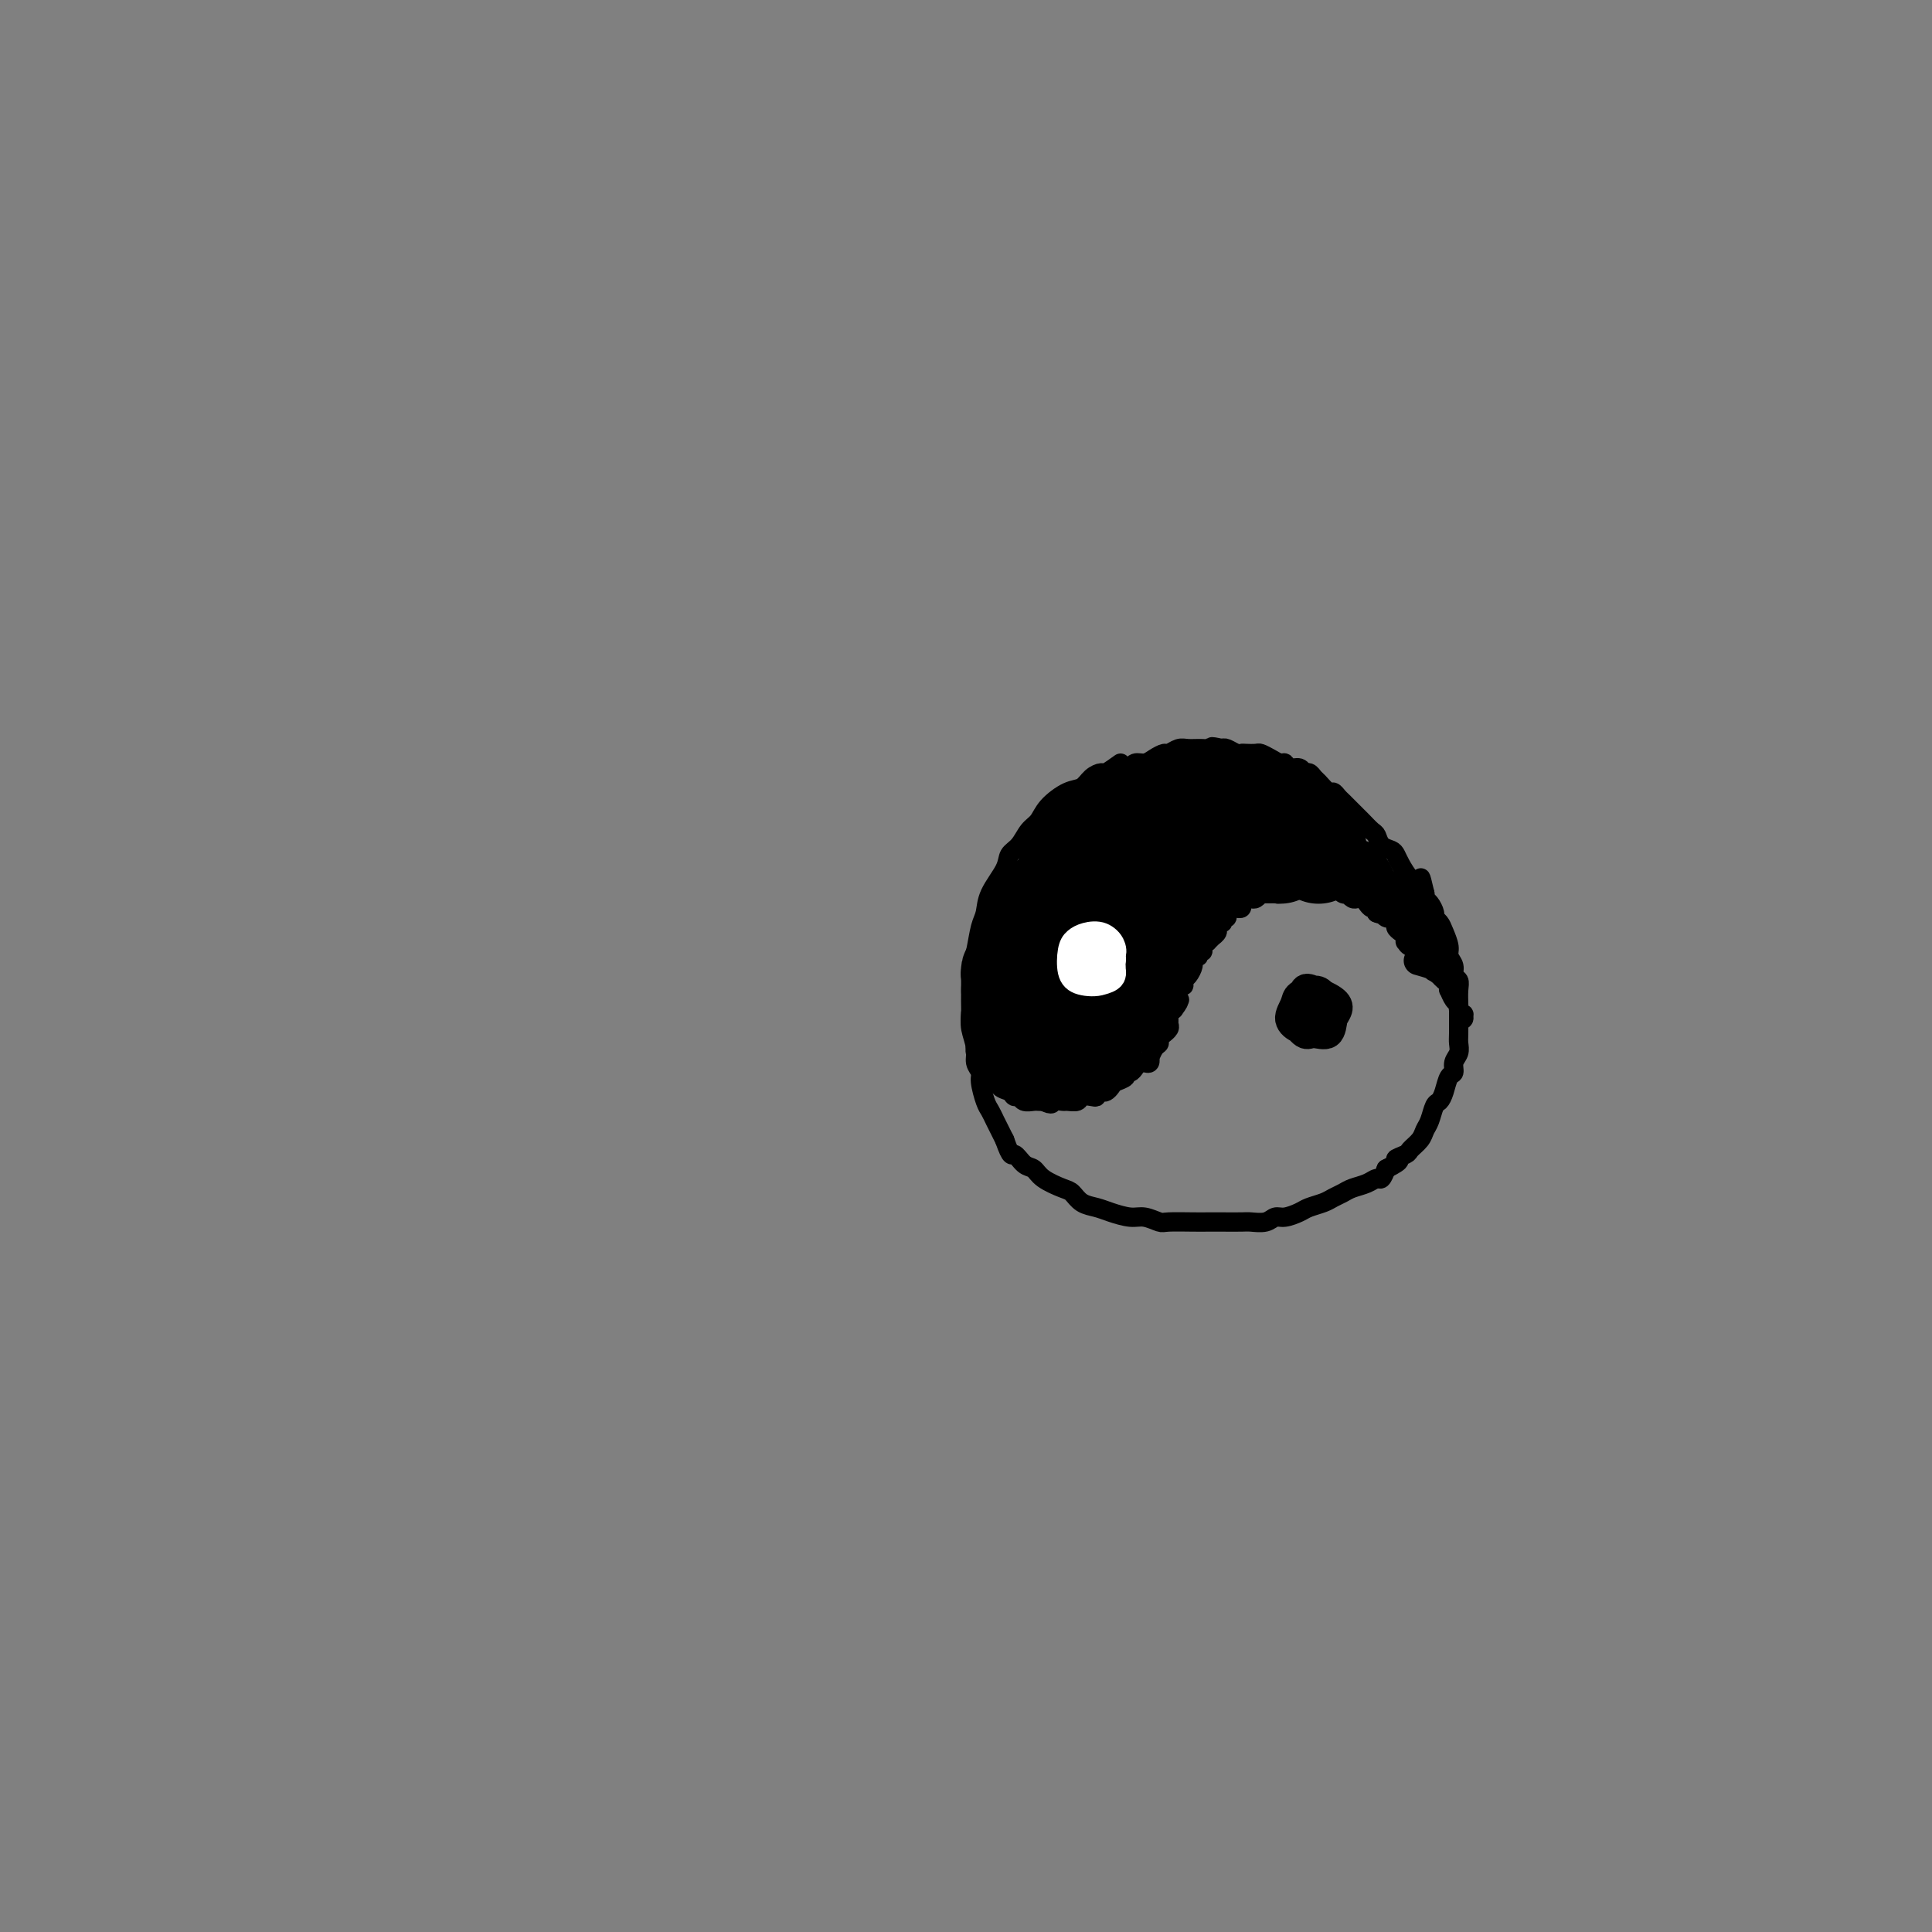 <svg viewBox='0 0 400 400' version='1.1' xmlns='http://www.w3.org/2000/svg' xmlns:xlink='http://www.w3.org/1999/xlink'><rect x="0" y="0" width="400" height="400" fill="#808080" stroke="none"/><g fill='none' stroke='#000000' stroke-width='4' stroke-linecap='round' stroke-linejoin='round'><path d='M232,158c-1.204,0.860 -2.407,1.720 -3,2c-0.593,0.280 -0.575,-0.022 -1,0c-0.425,0.022 -1.293,0.366 -2,1c-0.707,0.634 -1.253,1.558 -2,2c-0.747,0.442 -1.694,0.401 -3,1c-1.306,0.599 -2.970,1.837 -4,3c-1.030,1.163 -1.426,2.252 -2,3c-0.574,0.748 -1.327,1.154 -2,2c-0.673,0.846 -1.265,2.131 -2,3c-0.735,0.869 -1.611,1.322 -2,2c-0.389,0.678 -0.289,1.580 -1,3c-0.711,1.420 -2.233,3.357 -3,5c-0.767,1.643 -0.780,2.991 -1,4c-0.220,1.009 -0.648,1.681 -1,3c-0.352,1.319 -0.630,3.287 -1,5c-0.370,1.713 -0.832,3.171 -1,4c-0.168,0.829 -0.041,1.030 0,2c0.041,0.970 -0.004,2.711 0,4c0.004,1.289 0.058,2.128 0,3c-0.058,0.872 -0.226,1.779 0,3c0.226,1.221 0.848,2.757 1,4c0.152,1.243 -0.167,2.192 0,3c0.167,0.808 0.818,1.476 1,2c0.182,0.524 -0.106,0.903 0,2c0.106,1.097 0.606,2.913 1,4c0.394,1.087 0.683,1.446 1,2c0.317,0.554 0.662,1.303 1,2c0.338,0.697 0.668,1.342 1,2c0.332,0.658 0.666,1.329 1,2'/><path d='M208,236c1.442,4.126 1.549,2.941 2,3c0.451,0.059 1.248,1.363 2,2c0.752,0.637 1.461,0.608 2,1c0.539,0.392 0.910,1.204 2,2c1.090,0.796 2.899,1.575 4,2c1.101,0.425 1.495,0.496 2,1c0.505,0.504 1.121,1.440 2,2c0.879,0.560 2.022,0.742 3,1c0.978,0.258 1.792,0.591 3,1c1.208,0.409 2.809,0.894 4,1c1.191,0.106 1.971,-0.168 3,0c1.029,0.168 2.308,0.777 3,1c0.692,0.223 0.798,0.060 2,0c1.202,-0.060 3.500,-0.016 5,0c1.500,0.016 2.201,0.005 3,0c0.799,-0.005 1.695,-0.005 3,0c1.305,0.005 3.020,0.016 4,0c0.980,-0.016 1.225,-0.060 2,0c0.775,0.060 2.079,0.223 3,0c0.921,-0.223 1.458,-0.833 2,-1c0.542,-0.167 1.090,0.110 2,0c0.910,-0.110 2.183,-0.607 3,-1c0.817,-0.393 1.176,-0.683 2,-1c0.824,-0.317 2.111,-0.662 3,-1c0.889,-0.338 1.380,-0.669 2,-1c0.620,-0.331 1.371,-0.662 2,-1c0.629,-0.338 1.138,-0.685 2,-1c0.862,-0.315 2.076,-0.600 3,-1c0.924,-0.400 1.556,-0.915 2,-1c0.444,-0.085 0.698,0.262 1,0c0.302,-0.262 0.651,-1.131 1,-2'/><path d='M287,242c4.208,-2.104 2.227,-1.862 2,-2c-0.227,-0.138 1.301,-0.654 2,-1c0.699,-0.346 0.568,-0.520 1,-1c0.432,-0.480 1.425,-1.266 2,-2c0.575,-0.734 0.731,-1.417 1,-2c0.269,-0.583 0.649,-1.067 1,-2c0.351,-0.933 0.672,-2.315 1,-3c0.328,-0.685 0.661,-0.673 1,-1c0.339,-0.327 0.683,-0.994 1,-2c0.317,-1.006 0.607,-2.353 1,-3c0.393,-0.647 0.890,-0.595 1,-1c0.110,-0.405 -0.167,-1.268 0,-2c0.167,-0.732 0.777,-1.333 1,-2c0.223,-0.667 0.060,-1.399 0,-2c-0.060,-0.601 -0.016,-1.071 0,-2c0.016,-0.929 0.005,-2.319 0,-3c-0.005,-0.681 -0.006,-0.654 0,-1c0.006,-0.346 0.017,-1.065 0,-2c-0.017,-0.935 -0.061,-2.085 0,-3c0.061,-0.915 0.227,-1.595 0,-2c-0.227,-0.405 -0.849,-0.535 -1,-1c-0.151,-0.465 0.167,-1.266 0,-2c-0.167,-0.734 -0.819,-1.401 -1,-2c-0.181,-0.599 0.110,-1.129 0,-2c-0.110,-0.871 -0.621,-2.082 -1,-3c-0.379,-0.918 -0.627,-1.541 -1,-2c-0.373,-0.459 -0.871,-0.753 -1,-1c-0.129,-0.247 0.110,-0.448 0,-1c-0.110,-0.552 -0.568,-1.456 -1,-2c-0.432,-0.544 -0.838,-0.727 -1,-1c-0.162,-0.273 -0.081,-0.637 0,-1'/><path d='M295,185c-1.217,-5.229 -0.759,-2.802 -1,-2c-0.241,0.802 -1.182,-0.022 -2,-1c-0.818,-0.978 -1.515,-2.111 -2,-3c-0.485,-0.889 -0.759,-1.532 -1,-2c-0.241,-0.468 -0.449,-0.759 -1,-1c-0.551,-0.241 -1.443,-0.432 -2,-1c-0.557,-0.568 -0.778,-1.513 -1,-2c-0.222,-0.487 -0.444,-0.516 -1,-1c-0.556,-0.484 -1.444,-1.425 -2,-2c-0.556,-0.575 -0.779,-0.785 -1,-1c-0.221,-0.215 -0.439,-0.434 -1,-1c-0.561,-0.566 -1.463,-1.479 -2,-2c-0.537,-0.521 -0.707,-0.650 -1,-1c-0.293,-0.350 -0.708,-0.921 -1,-1c-0.292,-0.079 -0.460,0.334 -1,0c-0.540,-0.334 -1.453,-1.414 -2,-2c-0.547,-0.586 -0.728,-0.678 -1,-1c-0.272,-0.322 -0.636,-0.875 -1,-1c-0.364,-0.125 -0.727,0.177 -1,0c-0.273,-0.177 -0.457,-0.835 -1,-1c-0.543,-0.165 -1.445,0.162 -2,0c-0.555,-0.162 -0.764,-0.814 -1,-1c-0.236,-0.186 -0.501,0.094 -1,0c-0.499,-0.094 -1.233,-0.561 -2,-1c-0.767,-0.439 -1.566,-0.849 -2,-1c-0.434,-0.151 -0.501,-0.044 -1,0c-0.499,0.044 -1.429,0.026 -2,0c-0.571,-0.026 -0.782,-0.058 -1,0c-0.218,0.058 -0.443,0.208 -1,0c-0.557,-0.208 -1.445,-0.774 -2,-1c-0.555,-0.226 -0.778,-0.113 -1,0'/><path d='M253,155c-3.158,-0.772 -2.055,-0.203 -2,0c0.055,0.203 -0.940,0.040 -2,0c-1.060,-0.040 -2.185,0.045 -3,0c-0.815,-0.045 -1.320,-0.218 -2,0c-0.680,0.218 -1.534,0.828 -2,1c-0.466,0.172 -0.545,-0.093 -1,0c-0.455,0.093 -1.287,0.545 -2,1c-0.713,0.455 -1.308,0.913 -2,1c-0.692,0.087 -1.482,-0.197 -2,0c-0.518,0.197 -0.766,0.876 -1,1c-0.234,0.124 -0.454,-0.307 -1,0c-0.546,0.307 -1.416,1.352 -2,2c-0.584,0.648 -0.881,0.899 -1,1c-0.119,0.101 -0.059,0.050 0,0'/><path d='M202,211c0.420,0.022 0.841,0.044 1,0c0.159,-0.044 0.057,-0.152 0,0c-0.057,0.152 -0.068,0.566 0,1c0.068,0.434 0.215,0.889 0,1c-0.215,0.111 -0.791,-0.121 -1,0c-0.209,0.121 -0.052,0.596 0,1c0.052,0.404 -0.001,0.738 0,1c0.001,0.262 0.055,0.451 0,1c-0.055,0.549 -0.221,1.456 0,2c0.221,0.544 0.829,0.724 1,1c0.171,0.276 -0.094,0.646 0,1c0.094,0.354 0.549,0.690 1,1c0.451,0.310 0.898,0.593 1,1c0.102,0.407 -0.142,0.936 0,1c0.142,0.064 0.668,-0.338 1,0c0.332,0.338 0.469,1.415 1,2c0.531,0.585 1.455,0.679 2,1c0.545,0.321 0.709,0.871 1,1c0.291,0.129 0.708,-0.161 1,0c0.292,0.161 0.460,0.775 1,1c0.540,0.225 1.453,0.061 2,0c0.547,-0.061 0.728,-0.017 1,0c0.272,0.017 0.636,0.009 1,0'/><path d='M216,228c2.196,1.082 1.687,0.286 2,0c0.313,-0.286 1.449,-0.063 2,0c0.551,0.063 0.516,-0.035 1,0c0.484,0.035 1.488,0.202 2,0c0.512,-0.202 0.533,-0.772 1,-1c0.467,-0.228 1.382,-0.113 2,0c0.618,0.113 0.939,0.223 1,0c0.061,-0.223 -0.140,-0.781 0,-1c0.140,-0.219 0.620,-0.100 1,0c0.380,0.100 0.661,0.180 1,0c0.339,-0.180 0.735,-0.622 1,-1c0.265,-0.378 0.400,-0.693 1,-1c0.600,-0.307 1.666,-0.608 2,-1c0.334,-0.392 -0.066,-0.876 0,-1c0.066,-0.124 0.596,0.111 1,0c0.404,-0.111 0.683,-0.570 1,-1c0.317,-0.430 0.673,-0.831 1,-1c0.327,-0.169 0.626,-0.104 1,0c0.374,0.104 0.822,0.249 1,0c0.178,-0.249 0.085,-0.893 0,-1c-0.085,-0.107 -0.162,0.321 0,0c0.162,-0.321 0.564,-1.392 1,-2c0.436,-0.608 0.905,-0.754 1,-1c0.095,-0.246 -0.185,-0.591 0,-1c0.185,-0.409 0.834,-0.883 1,-1c0.166,-0.117 -0.153,0.123 0,0c0.153,-0.123 0.776,-0.610 1,-1c0.224,-0.390 0.050,-0.682 0,-1c-0.050,-0.318 0.025,-0.663 0,-1c-0.025,-0.337 -0.150,-0.668 0,-1c0.150,-0.332 0.575,-0.666 1,-1'/><path d='M243,209c2.106,-2.788 0.372,-1.259 0,-1c-0.372,0.259 0.618,-0.753 1,-1c0.382,-0.247 0.154,0.270 0,0c-0.154,-0.270 -0.235,-1.328 0,-2c0.235,-0.672 0.785,-0.957 1,-1c0.215,-0.043 0.095,0.158 0,0c-0.095,-0.158 -0.165,-0.673 0,-1c0.165,-0.327 0.566,-0.465 1,-1c0.434,-0.535 0.900,-1.468 1,-2c0.100,-0.532 -0.165,-0.664 0,-1c0.165,-0.336 0.761,-0.877 1,-1c0.239,-0.123 0.121,0.173 0,0c-0.121,-0.173 -0.244,-0.816 0,-1c0.244,-0.184 0.854,0.090 1,0c0.146,-0.090 -0.172,-0.545 0,-1c0.172,-0.455 0.835,-0.910 1,-1c0.165,-0.090 -0.167,0.183 0,0c0.167,-0.183 0.833,-0.824 1,-1c0.167,-0.176 -0.165,0.112 0,0c0.165,-0.112 0.828,-0.622 1,-1c0.172,-0.378 -0.146,-0.622 0,-1c0.146,-0.378 0.756,-0.889 1,-1c0.244,-0.111 0.121,0.177 0,0c-0.121,-0.177 -0.240,-0.818 0,-1c0.240,-0.182 0.839,0.096 1,0c0.161,-0.096 -0.114,-0.564 0,-1c0.114,-0.436 0.618,-0.838 1,-1c0.382,-0.162 0.641,-0.082 1,0c0.359,0.082 0.817,0.166 1,0c0.183,-0.166 0.092,-0.583 0,-1'/><path d='M257,187c2.405,-3.631 1.419,-1.709 1,-1c-0.419,0.709 -0.271,0.204 0,0c0.271,-0.204 0.664,-0.107 1,0c0.336,0.107 0.615,0.225 1,0c0.385,-0.225 0.877,-0.793 1,-1c0.123,-0.207 -0.122,-0.055 0,0c0.122,0.055 0.610,0.011 1,0c0.390,-0.011 0.683,0.011 1,0c0.317,-0.011 0.657,-0.056 1,0c0.343,0.056 0.687,0.211 1,0c0.313,-0.211 0.595,-0.789 1,-1c0.405,-0.211 0.935,-0.057 1,0c0.065,0.057 -0.333,0.015 0,0c0.333,-0.015 1.398,-0.004 2,0c0.602,0.004 0.743,0.001 1,0c0.257,-0.001 0.632,-0.000 1,0c0.368,0.000 0.729,-0.001 1,0c0.271,0.001 0.454,0.004 1,0c0.546,-0.004 1.457,-0.015 2,0c0.543,0.015 0.719,0.056 1,0c0.281,-0.056 0.667,-0.207 1,0c0.333,0.207 0.614,0.774 1,1c0.386,0.226 0.877,0.112 1,0c0.123,-0.112 -0.122,-0.224 0,0c0.122,0.224 0.610,0.782 1,1c0.390,0.218 0.683,0.096 1,0c0.317,-0.096 0.660,-0.167 1,0c0.340,0.167 0.679,0.570 1,1c0.321,0.430 0.625,0.885 1,1c0.375,0.115 0.821,-0.110 1,0c0.179,0.110 0.089,0.555 0,1'/><path d='M285,189c1.724,0.709 1.036,-0.017 1,0c-0.036,0.017 0.582,0.778 1,1c0.418,0.222 0.638,-0.096 1,0c0.362,0.096 0.868,0.604 1,1c0.132,0.396 -0.109,0.679 0,1c0.109,0.321 0.567,0.678 1,1c0.433,0.322 0.840,0.607 1,1c0.160,0.393 0.071,0.893 0,1c-0.071,0.107 -0.125,-0.179 0,0c0.125,0.179 0.428,0.821 1,1c0.572,0.179 1.411,-0.107 2,0c0.589,0.107 0.927,0.606 1,1c0.073,0.394 -0.120,0.684 0,1c0.120,0.316 0.553,0.658 1,1c0.447,0.342 0.907,0.683 1,1c0.093,0.317 -0.182,0.609 0,1c0.182,0.391 0.819,0.879 1,1c0.181,0.121 -0.096,-0.127 0,0c0.096,0.127 0.564,0.629 1,1c0.436,0.371 0.839,0.610 1,1c0.161,0.390 0.081,0.930 0,1c-0.081,0.070 -0.161,-0.331 0,0c0.161,0.331 0.565,1.394 1,2c0.435,0.606 0.902,0.755 1,1c0.098,0.245 -0.174,0.588 0,1c0.174,0.412 0.792,0.895 1,1c0.208,0.105 0.004,-0.168 0,0c-0.004,0.168 0.191,0.776 0,1c-0.191,0.224 -0.769,0.064 -1,0c-0.231,-0.064 -0.116,-0.032 0,0'/></g>
<g fill='none' stroke='#000000' stroke-width='20' stroke-linecap='round' stroke-linejoin='round'><path d='M228,183c-1.175,0.432 -2.350,0.863 -3,1c-0.650,0.137 -0.775,-0.022 -1,0c-0.225,0.022 -0.550,0.225 -1,1c-0.450,0.775 -1.024,2.123 -2,3c-0.976,0.877 -2.353,1.284 -3,2c-0.647,0.716 -0.565,1.742 -1,3c-0.435,1.258 -1.386,2.750 -2,4c-0.614,1.250 -0.891,2.260 -1,3c-0.109,0.740 -0.052,1.210 0,2c0.052,0.790 0.098,1.900 0,3c-0.098,1.100 -0.338,2.190 0,3c0.338,0.810 1.256,1.342 2,2c0.744,0.658 1.313,1.444 2,2c0.687,0.556 1.490,0.881 2,1c0.510,0.119 0.727,0.032 1,0c0.273,-0.032 0.601,-0.008 1,0c0.399,0.008 0.870,-0.001 1,0c0.130,0.001 -0.082,0.011 0,0c0.082,-0.011 0.457,-0.045 1,0c0.543,0.045 1.254,0.167 2,0c0.746,-0.167 1.528,-0.623 2,-1c0.472,-0.377 0.633,-0.675 1,-1c0.367,-0.325 0.939,-0.677 1,-1c0.061,-0.323 -0.390,-0.618 0,-1c0.390,-0.382 1.621,-0.851 2,-2c0.379,-1.149 -0.094,-2.978 0,-4c0.094,-1.022 0.756,-1.237 1,-2c0.244,-0.763 0.070,-2.075 0,-3c-0.070,-0.925 -0.035,-1.462 0,-2'/><path d='M233,196c0.776,-2.974 0.217,-2.410 0,-3c-0.217,-0.590 -0.093,-2.335 0,-3c0.093,-0.665 0.155,-0.249 0,0c-0.155,0.249 -0.525,0.333 -1,1c-0.475,0.667 -1.054,1.919 -2,3c-0.946,1.081 -2.260,1.991 -3,3c-0.740,1.009 -0.906,2.116 -2,4c-1.094,1.884 -3.115,4.546 -4,6c-0.885,1.454 -0.633,1.700 -1,2c-0.367,0.300 -1.352,0.655 -2,1c-0.648,0.345 -0.958,0.680 -1,1c-0.042,0.320 0.185,0.626 0,1c-0.185,0.374 -0.782,0.817 -1,1c-0.218,0.183 -0.058,0.105 0,0c0.058,-0.105 0.015,-0.238 0,0c-0.015,0.238 0.000,0.848 0,1c-0.000,0.152 -0.015,-0.155 0,0c0.015,0.155 0.061,0.773 0,1c-0.061,0.227 -0.229,0.065 0,0c0.229,-0.065 0.854,-0.031 1,0c0.146,0.031 -0.186,0.061 0,0c0.186,-0.061 0.891,-0.213 1,0c0.109,0.213 -0.377,0.790 0,1c0.377,0.210 1.618,0.053 2,0c0.382,-0.053 -0.094,-0.003 0,0c0.094,0.003 0.757,-0.040 1,0c0.243,0.040 0.065,0.165 0,0c-0.065,-0.165 -0.019,-0.618 0,-1c0.019,-0.382 0.009,-0.691 0,-1'/><path d='M221,214c0.821,0.214 0.375,0.250 0,0c-0.375,-0.250 -0.678,-0.785 -1,-1c-0.322,-0.215 -0.664,-0.110 -1,0c-0.336,0.110 -0.668,0.225 -1,0c-0.332,-0.225 -0.666,-0.789 -1,-1c-0.334,-0.211 -0.668,-0.070 -1,0c-0.332,0.070 -0.662,0.070 -1,0c-0.338,-0.070 -0.683,-0.211 -1,0c-0.317,0.211 -0.607,0.774 -1,1c-0.393,0.226 -0.891,0.116 -1,0c-0.109,-0.116 0.170,-0.239 0,0c-0.170,0.239 -0.790,0.838 -1,1c-0.210,0.162 -0.011,-0.114 0,0c0.011,0.114 -0.166,0.618 0,1c0.166,0.382 0.674,0.642 1,1c0.326,0.358 0.468,0.814 1,1c0.532,0.186 1.452,0.104 2,0c0.548,-0.104 0.725,-0.228 1,0c0.275,0.228 0.650,0.808 1,1c0.350,0.192 0.676,-0.004 1,0c0.324,0.004 0.646,0.207 1,0c0.354,-0.207 0.739,-0.825 1,-1c0.261,-0.175 0.398,0.093 1,0c0.602,-0.093 1.668,-0.546 2,-1c0.332,-0.454 -0.070,-0.910 0,-1c0.070,-0.090 0.611,0.187 1,0c0.389,-0.187 0.626,-0.837 1,-1c0.374,-0.163 0.884,0.163 1,0c0.116,-0.163 -0.161,-0.813 0,-1c0.161,-0.187 0.760,0.089 1,0c0.240,-0.089 0.120,-0.545 0,-1'/><path d='M227,212c1.333,-1.107 0.165,-0.874 0,-1c-0.165,-0.126 0.674,-0.611 1,-1c0.326,-0.389 0.140,-0.681 0,-1c-0.140,-0.319 -0.234,-0.666 0,-1c0.234,-0.334 0.794,-0.654 1,-1c0.206,-0.346 0.056,-0.719 0,-1c-0.056,-0.281 -0.018,-0.471 0,-1c0.018,-0.529 0.016,-1.398 0,-2c-0.016,-0.602 -0.046,-0.939 0,-1c0.046,-0.061 0.168,0.154 0,0c-0.168,-0.154 -0.626,-0.676 -1,-1c-0.374,-0.324 -0.663,-0.449 -1,0c-0.337,0.449 -0.723,1.472 -1,2c-0.277,0.528 -0.445,0.562 -1,1c-0.555,0.438 -1.495,1.279 -2,2c-0.505,0.721 -0.573,1.320 -1,2c-0.427,0.680 -1.212,1.440 -2,2c-0.788,0.560 -1.578,0.921 -2,1c-0.422,0.079 -0.476,-0.123 -1,0c-0.524,0.123 -1.516,0.570 -2,1c-0.484,0.430 -0.458,0.844 -1,1c-0.542,0.156 -1.652,0.053 -2,0c-0.348,-0.053 0.064,-0.056 0,0c-0.064,0.056 -0.606,0.170 -1,0c-0.394,-0.170 -0.642,-0.623 -1,-1c-0.358,-0.377 -0.828,-0.678 -1,-1c-0.172,-0.322 -0.046,-0.666 0,-1c0.046,-0.334 0.012,-0.656 0,-1c-0.012,-0.344 -0.003,-0.708 0,-1c0.003,-0.292 0.001,-0.512 0,-1c-0.001,-0.488 -0.000,-1.244 0,-2'/><path d='M209,205c-0.003,-1.048 -0.011,-0.670 0,-1c0.011,-0.330 0.041,-1.370 0,-2c-0.041,-0.630 -0.151,-0.852 0,-1c0.151,-0.148 0.565,-0.224 1,-1c0.435,-0.776 0.890,-2.253 1,-3c0.110,-0.747 -0.126,-0.763 0,-1c0.126,-0.237 0.612,-0.694 1,-1c0.388,-0.306 0.676,-0.462 1,-1c0.324,-0.538 0.683,-1.457 1,-2c0.317,-0.543 0.592,-0.710 1,-1c0.408,-0.290 0.949,-0.704 1,-1c0.051,-0.296 -0.390,-0.474 0,-1c0.390,-0.526 1.610,-1.399 2,-2c0.390,-0.601 -0.049,-0.931 0,-1c0.049,-0.069 0.586,0.121 1,0c0.414,-0.121 0.703,-0.553 1,-1c0.297,-0.447 0.600,-0.907 1,-1c0.400,-0.093 0.896,0.183 1,0c0.104,-0.183 -0.183,-0.823 0,-1c0.183,-0.177 0.837,0.111 1,0c0.163,-0.111 -0.164,-0.621 0,-1c0.164,-0.379 0.818,-0.627 1,-1c0.182,-0.373 -0.110,-0.870 0,-1c0.110,-0.130 0.622,0.106 1,0c0.378,-0.106 0.622,-0.554 1,-1c0.378,-0.446 0.890,-0.890 1,-1c0.110,-0.110 -0.180,0.114 0,0c0.180,-0.114 0.832,-0.567 1,-1c0.168,-0.433 -0.147,-0.847 0,-1c0.147,-0.153 0.756,-0.044 1,0c0.244,0.044 0.122,0.022 0,0'/><path d='M229,176c2.344,-2.560 1.205,-1.459 1,-1c-0.205,0.459 0.523,0.277 1,0c0.477,-0.277 0.702,-0.649 1,-1c0.298,-0.351 0.668,-0.683 1,-1c0.332,-0.317 0.627,-0.620 1,-1c0.373,-0.380 0.826,-0.838 1,-1c0.174,-0.162 0.071,-0.029 0,0c-0.071,0.029 -0.108,-0.045 0,0c0.108,0.045 0.361,0.208 1,0c0.639,-0.208 1.666,-0.788 2,-1c0.334,-0.212 -0.023,-0.057 0,0c0.023,0.057 0.425,0.016 1,0c0.575,-0.016 1.322,-0.005 2,0c0.678,0.005 1.288,0.005 2,0c0.712,-0.005 1.525,-0.015 2,0c0.475,0.015 0.613,0.057 1,0c0.387,-0.057 1.022,-0.211 2,0c0.978,0.211 2.300,0.789 3,1c0.700,0.211 0.780,0.057 1,0c0.220,-0.057 0.580,-0.015 1,0c0.420,0.015 0.900,0.004 1,0c0.100,-0.004 -0.179,-0.001 0,0c0.179,0.001 0.818,0.000 1,0c0.182,-0.000 -0.092,-0.000 0,0c0.092,0.000 0.550,0.000 1,0c0.450,-0.000 0.891,-0.000 1,0c0.109,0.000 -0.115,0.000 0,0c0.115,-0.000 0.569,-0.000 1,0c0.431,0.000 0.837,0.000 1,0c0.163,-0.000 0.081,-0.000 0,0'/><path d='M259,171c3.471,0.154 1.647,0.037 1,0c-0.647,-0.037 -0.118,0.004 0,0c0.118,-0.004 -0.175,-0.054 0,0c0.175,0.054 0.818,0.212 1,0c0.182,-0.212 -0.095,-0.793 0,-1c0.095,-0.207 0.563,-0.040 1,0c0.437,0.040 0.842,-0.049 1,0c0.158,0.049 0.069,0.235 0,0c-0.069,-0.235 -0.116,-0.890 0,-1c0.116,-0.110 0.397,0.324 0,0c-0.397,-0.324 -1.471,-1.407 -2,-2c-0.529,-0.593 -0.512,-0.695 -1,-1c-0.488,-0.305 -1.479,-0.814 -2,-1c-0.521,-0.186 -0.572,-0.051 -1,0c-0.428,0.051 -1.235,0.017 -2,0c-0.765,-0.017 -1.490,-0.019 -2,0c-0.510,0.019 -0.805,0.057 -1,0c-0.195,-0.057 -0.289,-0.211 -1,0c-0.711,0.211 -2.040,0.788 -3,1c-0.960,0.212 -1.553,0.061 -2,0c-0.447,-0.061 -0.749,-0.032 -1,0c-0.251,0.032 -0.452,0.069 -1,0c-0.548,-0.069 -1.442,-0.242 -2,0c-0.558,0.242 -0.778,0.900 -1,1c-0.222,0.100 -0.444,-0.358 -1,0c-0.556,0.358 -1.444,1.531 -2,2c-0.556,0.469 -0.778,0.235 -1,0'/><path d='M237,169c-3.367,0.861 -1.283,1.014 -1,1c0.283,-0.014 -1.234,-0.196 -2,0c-0.766,0.196 -0.783,0.770 -1,1c-0.217,0.230 -0.636,0.117 -1,0c-0.364,-0.117 -0.675,-0.239 -1,0c-0.325,0.239 -0.666,0.839 -1,1c-0.334,0.161 -0.662,-0.115 -1,0c-0.338,0.115 -0.685,0.622 -1,1c-0.315,0.378 -0.596,0.627 -1,1c-0.404,0.373 -0.930,0.870 -1,1c-0.070,0.130 0.317,-0.105 0,0c-0.317,0.105 -1.338,0.552 -2,1c-0.662,0.448 -0.965,0.897 -1,1c-0.035,0.103 0.197,-0.141 0,0c-0.197,0.141 -0.823,0.668 -1,1c-0.177,0.332 0.093,0.470 0,1c-0.093,0.530 -0.551,1.451 -1,2c-0.449,0.549 -0.891,0.724 -1,1c-0.109,0.276 0.114,0.651 0,1c-0.114,0.349 -0.565,0.672 -1,1c-0.435,0.328 -0.852,0.662 -1,1c-0.148,0.338 -0.026,0.682 0,1c0.026,0.318 -0.046,0.611 0,1c0.046,0.389 0.208,0.874 0,1c-0.208,0.126 -0.788,-0.106 -1,0c-0.212,0.106 -0.057,0.549 0,1c0.057,0.451 0.015,0.908 0,1c-0.015,0.092 -0.004,-0.182 0,0c0.004,0.182 0.001,0.818 0,1c-0.001,0.182 -0.000,-0.091 0,0c0.000,0.091 0.000,0.545 0,1'/><path d='M217,192c-0.964,2.538 -0.372,1.382 0,1c0.372,-0.382 0.526,0.011 1,0c0.474,-0.011 1.270,-0.425 2,-1c0.730,-0.575 1.396,-1.310 2,-2c0.604,-0.690 1.146,-1.334 2,-2c0.854,-0.666 2.021,-1.355 3,-2c0.979,-0.645 1.769,-1.246 3,-2c1.231,-0.754 2.904,-1.660 4,-2c1.096,-0.340 1.615,-0.114 2,0c0.385,0.114 0.637,0.117 1,0c0.363,-0.117 0.835,-0.354 1,0c0.165,0.354 0.021,1.298 0,2c-0.021,0.702 0.082,1.160 0,2c-0.082,0.840 -0.349,2.061 -1,3c-0.651,0.939 -1.685,1.595 -2,2c-0.315,0.405 0.089,0.559 0,1c-0.089,0.441 -0.672,1.167 -1,1c-0.328,-0.167 -0.400,-1.228 0,-2c0.400,-0.772 1.274,-1.254 2,-2c0.726,-0.746 1.305,-1.756 2,-3c0.695,-1.244 1.505,-2.724 2,-4c0.495,-1.276 0.673,-2.350 1,-3c0.327,-0.650 0.803,-0.877 1,-1c0.197,-0.123 0.117,-0.143 0,0c-0.117,0.143 -0.270,0.448 -1,2c-0.730,1.552 -2.038,4.350 -3,6c-0.962,1.650 -1.578,2.152 -2,3c-0.422,0.848 -0.649,2.042 -1,3c-0.351,0.958 -0.825,1.681 -1,2c-0.175,0.319 -0.050,0.234 0,0c0.050,-0.234 0.025,-0.617 0,-1'/><path d='M234,193c-0.941,2.008 0.207,0.027 1,-1c0.793,-1.027 1.231,-1.099 2,-2c0.769,-0.901 1.869,-2.632 3,-4c1.131,-1.368 2.294,-2.373 3,-3c0.706,-0.627 0.956,-0.876 1,-1c0.044,-0.124 -0.117,-0.122 0,0c0.117,0.122 0.511,0.365 0,1c-0.511,0.635 -1.927,1.661 -3,3c-1.073,1.339 -1.804,2.990 -3,5c-1.196,2.010 -2.858,4.380 -4,6c-1.142,1.620 -1.765,2.492 -2,3c-0.235,0.508 -0.082,0.654 0,1c0.082,0.346 0.094,0.892 0,1c-0.094,0.108 -0.294,-0.223 0,-1c0.294,-0.777 1.081,-1.999 2,-3c0.919,-1.001 1.969,-1.782 3,-3c1.031,-1.218 2.042,-2.873 3,-4c0.958,-1.127 1.862,-1.725 3,-3c1.138,-1.275 2.509,-3.226 3,-4c0.491,-0.774 0.103,-0.372 0,0c-0.103,0.372 0.081,0.713 0,1c-0.081,0.287 -0.427,0.522 -1,1c-0.573,0.478 -1.373,1.201 -2,2c-0.627,0.799 -1.083,1.675 -2,3c-0.917,1.325 -2.296,3.100 -3,4c-0.704,0.900 -0.732,0.926 -1,1c-0.268,0.074 -0.776,0.197 -1,0c-0.224,-0.197 -0.163,-0.713 0,-1c0.163,-0.287 0.429,-0.347 1,-1c0.571,-0.653 1.449,-1.901 2,-3c0.551,-1.099 0.776,-2.050 1,-3'/><path d='M240,188c1.115,-1.666 2.903,-2.331 4,-3c1.097,-0.669 1.502,-1.341 2,-2c0.498,-0.659 1.089,-1.305 2,-2c0.911,-0.695 2.143,-1.440 3,-2c0.857,-0.560 1.339,-0.935 2,-1c0.661,-0.065 1.500,0.179 2,0c0.500,-0.179 0.660,-0.780 1,-1c0.340,-0.220 0.861,-0.059 1,0c0.139,0.059 -0.103,0.016 0,0c0.103,-0.016 0.553,-0.004 1,0c0.447,0.004 0.893,0.001 1,0c0.107,-0.001 -0.125,-0.000 0,0c0.125,0.000 0.607,0.000 1,0c0.393,-0.000 0.698,-0.000 1,0c0.302,0.000 0.602,0.000 1,0c0.398,-0.000 0.895,-0.000 1,0c0.105,0.000 -0.182,0.001 0,0c0.182,-0.001 0.833,-0.004 1,0c0.167,0.004 -0.152,0.015 0,0c0.152,-0.015 0.773,-0.056 1,0c0.227,0.056 0.061,0.207 0,0c-0.061,-0.207 -0.016,-0.774 0,-1c0.016,-0.226 0.002,-0.111 0,0c-0.002,0.111 0.008,0.219 0,0c-0.008,-0.219 -0.033,-0.766 0,-1c0.033,-0.234 0.125,-0.154 0,0c-0.125,0.154 -0.467,0.381 -1,0c-0.533,-0.381 -1.256,-1.370 -2,-2c-0.744,-0.630 -1.508,-0.900 -2,-1c-0.492,-0.100 -0.712,-0.028 -1,0c-0.288,0.028 -0.644,0.014 -1,0'/><path d='M258,172c-0.758,-0.773 0.348,-0.204 1,0c0.652,0.204 0.851,0.044 1,0c0.149,-0.044 0.248,0.030 1,0c0.752,-0.030 2.155,-0.163 3,0c0.845,0.163 1.130,0.622 2,1c0.870,0.378 2.324,0.676 3,1c0.676,0.324 0.573,0.675 1,1c0.427,0.325 1.382,0.624 2,1c0.618,0.376 0.898,0.829 1,1c0.102,0.171 0.024,0.061 0,0c-0.024,-0.061 0.005,-0.071 0,0c-0.005,0.071 -0.044,0.224 0,0c0.044,-0.224 0.172,-0.824 0,-1c-0.172,-0.176 -0.644,0.073 -1,0c-0.356,-0.073 -0.595,-0.468 -1,-1c-0.405,-0.532 -0.975,-1.200 -2,-2c-1.025,-0.800 -2.506,-1.732 -3,-2c-0.494,-0.268 -0.002,0.127 0,0c0.002,-0.127 -0.486,-0.778 -1,-1c-0.514,-0.222 -1.052,-0.017 -1,0c0.052,0.017 0.696,-0.154 1,0c0.304,0.154 0.268,0.633 1,1c0.732,0.367 2.232,0.623 3,1c0.768,0.377 0.804,0.874 1,1c0.196,0.126 0.553,-0.120 1,0c0.447,0.120 0.985,0.606 1,1c0.015,0.394 -0.492,0.697 -1,1'/><path d='M271,175c0.833,0.667 0.417,0.333 0,0'/></g>
<g fill='none' stroke='#000000' stroke-width='6' stroke-linecap='round' stroke-linejoin='round'><path d='M277,178c-0.097,-0.423 -0.195,-0.846 0,-1c0.195,-0.154 0.682,-0.038 1,0c0.318,0.038 0.466,-0.001 1,0c0.534,0.001 1.452,0.041 2,0c0.548,-0.041 0.724,-0.162 1,0c0.276,0.162 0.652,0.607 1,1c0.348,0.393 0.669,0.735 1,1c0.331,0.265 0.671,0.452 1,1c0.329,0.548 0.647,1.456 1,2c0.353,0.544 0.740,0.723 1,1c0.260,0.277 0.394,0.651 1,1c0.606,0.349 1.683,0.672 2,1c0.317,0.328 -0.126,0.661 0,1c0.126,0.339 0.823,0.683 1,1c0.177,0.317 -0.164,0.606 0,1c0.164,0.394 0.832,0.894 1,1c0.168,0.106 -0.164,-0.182 0,0c0.164,0.182 0.826,0.833 1,1c0.174,0.167 -0.139,-0.151 0,0c0.139,0.151 0.730,0.771 1,1c0.270,0.229 0.220,0.065 0,0c-0.220,-0.065 -0.610,-0.033 -1,0'/><path d='M293,191c1.152,1.675 -0.468,-0.136 -1,-1c-0.532,-0.864 0.023,-0.781 0,-1c-0.023,-0.219 -0.626,-0.740 -1,-1c-0.374,-0.260 -0.520,-0.259 -1,-1c-0.480,-0.741 -1.294,-2.223 -2,-3c-0.706,-0.777 -1.304,-0.850 -2,-1c-0.696,-0.150 -1.489,-0.377 -2,-1c-0.511,-0.623 -0.740,-1.642 -1,-2c-0.260,-0.358 -0.551,-0.055 -1,0c-0.449,0.055 -1.058,-0.138 -1,0c0.058,0.138 0.782,0.607 1,1c0.218,0.393 -0.068,0.710 0,1c0.068,0.290 0.492,0.552 1,1c0.508,0.448 1.099,1.083 2,2c0.901,0.917 2.111,2.117 3,3c0.889,0.883 1.457,1.449 2,2c0.543,0.551 1.063,1.087 2,2c0.937,0.913 2.293,2.202 3,3c0.707,0.798 0.767,1.103 1,2c0.233,0.897 0.640,2.385 1,3c0.360,0.615 0.674,0.358 0,0c-0.674,-0.358 -2.335,-0.817 -3,-1c-0.665,-0.183 -0.332,-0.092 0,0'/></g>
<g fill='none' stroke='#FFFFFF' stroke-width='6' stroke-linecap='round' stroke-linejoin='round'><path d='M223,198c1.492,1.333 2.983,2.665 4,3c1.017,0.335 1.559,-0.328 2,-1c0.441,-0.672 0.781,-1.354 1,-2c0.219,-0.646 0.318,-1.255 0,-2c-0.318,-0.745 -1.053,-1.626 -2,-2c-0.947,-0.374 -2.106,-0.240 -3,0c-0.894,0.240 -1.523,0.588 -2,1c-0.477,0.412 -0.804,0.889 -1,2c-0.196,1.111 -0.263,2.857 0,4c0.263,1.143 0.857,1.684 2,2c1.143,0.316 2.836,0.407 4,0c1.164,-0.407 1.799,-1.311 2,-2c0.201,-0.689 -0.031,-1.164 0,-2c0.031,-0.836 0.324,-2.033 0,-3c-0.324,-0.967 -1.265,-1.704 -2,-2c-0.735,-0.296 -1.263,-0.153 -2,0c-0.737,0.153 -1.684,0.315 -2,1c-0.316,0.685 0.000,1.894 0,3c-0.000,1.106 -0.316,2.109 0,3c0.316,0.891 1.263,1.672 2,2c0.737,0.328 1.263,0.205 2,0c0.737,-0.205 1.683,-0.490 2,-1c0.317,-0.510 0.004,-1.245 0,-2c-0.004,-0.755 0.300,-1.529 0,-2c-0.300,-0.471 -1.205,-0.637 -2,-1c-0.795,-0.363 -1.481,-0.922 -2,-1c-0.519,-0.078 -0.870,0.325 -1,1c-0.130,0.675 -0.037,1.621 0,2c0.037,0.379 0.019,0.189 0,0'/></g>
<g fill='none' stroke='#000000' stroke-width='6' stroke-linecap='round' stroke-linejoin='round'><path d='M271,211c0.427,-0.761 0.853,-1.522 1,-2c0.147,-0.478 0.014,-0.673 0,-1c-0.014,-0.327 0.090,-0.785 0,-1c-0.090,-0.215 -0.373,-0.187 -1,0c-0.627,0.187 -1.597,0.531 -2,1c-0.403,0.469 -0.238,1.062 0,2c0.238,0.938 0.551,2.221 1,3c0.449,0.779 1.034,1.054 2,1c0.966,-0.054 2.312,-0.438 3,-1c0.688,-0.562 0.717,-1.302 1,-2c0.283,-0.698 0.820,-1.355 1,-2c0.180,-0.645 0.004,-1.279 -1,-2c-1.004,-0.721 -2.837,-1.530 -4,-2c-1.163,-0.470 -1.655,-0.600 -2,0c-0.345,0.600 -0.541,1.929 -1,3c-0.459,1.071 -1.181,1.885 -1,3c0.181,1.115 1.266,2.532 2,3c0.734,0.468 1.119,-0.014 2,0c0.881,0.014 2.260,0.525 3,0c0.740,-0.525 0.843,-2.086 1,-3c0.157,-0.914 0.369,-1.182 0,-2c-0.369,-0.818 -1.320,-2.185 -2,-3c-0.680,-0.815 -1.091,-1.076 -2,-1c-0.909,0.076 -2.318,0.490 -3,1c-0.682,0.510 -0.636,1.116 -1,2c-0.364,0.884 -1.136,2.046 -1,3c0.136,0.954 1.182,1.701 2,2c0.818,0.299 1.409,0.149 2,0'/><path d='M271,213c0.667,0.333 0.333,0.167 0,0'/></g>
</svg>